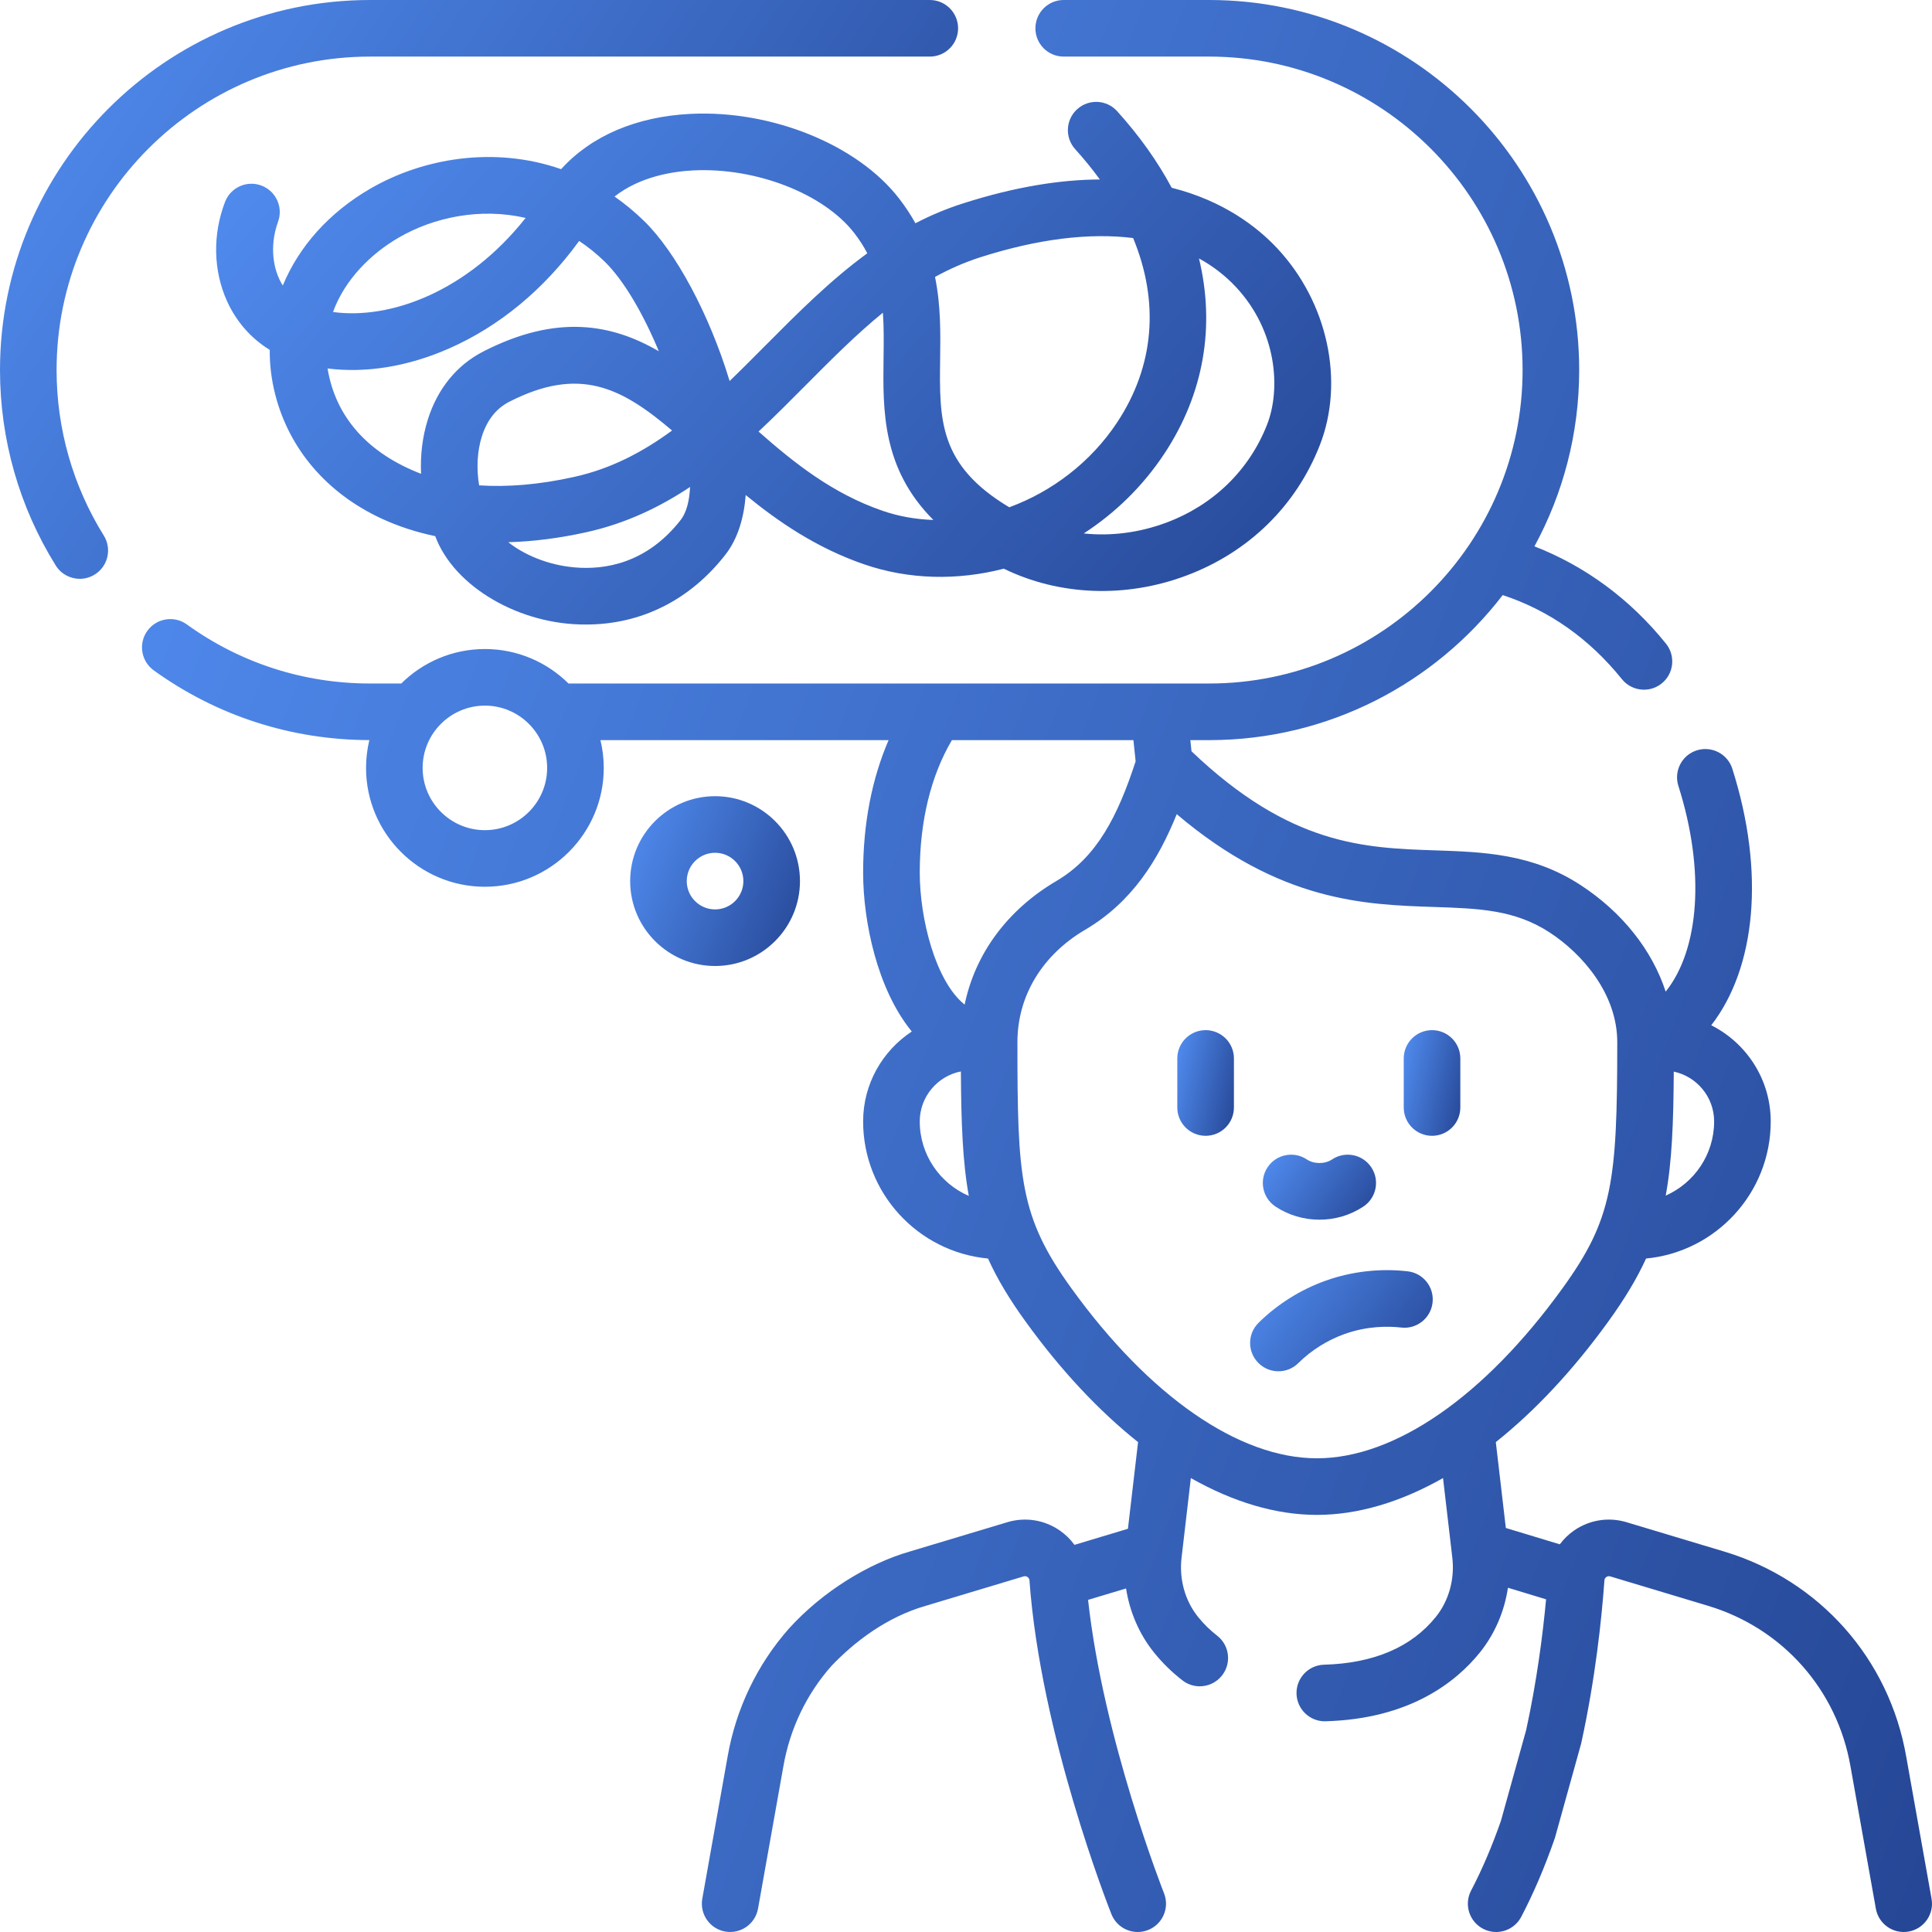 <?xml version="1.0" encoding="UTF-8"?> <svg xmlns="http://www.w3.org/2000/svg" width="65" height="65" viewBox="0 0 65 65" fill="none"> <g clip-path="url(#clip0)"> <path d="M64.985 63.88L64.133 59.102C63.561 55.809 61.217 53.166 58.015 52.202L54.723 51.213C54.121 51.032 53.48 51.133 52.962 51.489C52.773 51.62 52.611 51.778 52.478 51.957L50.662 51.407L50.325 48.518C51.641 47.47 52.922 46.105 54.11 44.461C54.659 43.702 55.07 43.02 55.38 42.342C57.73 42.119 59.574 40.136 59.574 37.73C59.574 36.316 58.758 35.09 57.573 34.494C59.07 32.567 59.392 29.354 58.282 25.864C58.123 25.363 57.587 25.086 57.086 25.245C56.585 25.404 56.308 25.94 56.467 26.441C57.379 29.307 57.171 31.953 56.04 33.362C55.584 31.966 54.58 30.69 53.168 29.771C51.552 28.719 49.898 28.664 48.299 28.61C45.895 28.53 43.409 28.446 40.087 25.276L40.048 24.901H40.68C44.699 24.901 48.279 22.986 50.557 20.021C52.123 20.538 53.47 21.487 54.567 22.849C54.755 23.083 55.031 23.204 55.309 23.204C55.519 23.204 55.73 23.136 55.906 22.994C56.316 22.664 56.38 22.065 56.05 21.655C54.847 20.16 53.333 19.045 51.624 18.382C52.584 16.618 53.13 14.597 53.13 12.45C53.13 5.585 47.545 0 40.68 0H35.787C35.261 0 34.835 0.426 34.835 0.952C34.835 1.478 35.261 1.904 35.787 1.904H40.68C46.495 1.904 51.226 6.635 51.226 12.45C51.226 18.265 46.495 22.996 40.68 22.996H19.127C18.404 22.28 17.41 21.836 16.314 21.836C15.217 21.836 14.223 22.28 13.5 22.996H12.451C10.22 22.996 8.089 22.309 6.287 21.009C5.861 20.701 5.265 20.797 4.957 21.224C4.65 21.65 4.746 22.245 5.172 22.553C7.294 24.084 9.802 24.895 12.426 24.9C12.354 25.2 12.315 25.513 12.315 25.835C12.315 28.04 14.109 29.834 16.314 29.834C18.519 29.834 20.313 28.04 20.313 25.835C20.313 25.513 20.273 25.201 20.201 24.901H29.896C29.333 26.203 29.039 27.714 29.039 29.357C29.039 31.011 29.516 33.288 30.676 34.704C29.691 35.352 29.039 36.466 29.039 37.73C29.039 40.139 30.887 42.123 33.241 42.342C33.548 43.023 33.956 43.704 34.503 44.46C35.691 46.105 36.973 47.47 38.289 48.519L37.948 51.434L36.149 51.975C36.014 51.788 35.846 51.624 35.651 51.489C35.134 51.133 34.492 51.032 33.891 51.213L30.598 52.202C29.215 52.602 27.681 53.539 26.551 54.782C25.476 55.995 24.76 57.489 24.48 59.097L23.628 63.88C23.536 64.398 23.881 64.893 24.398 64.985C24.916 65.077 25.41 64.732 25.503 64.215L26.356 59.427C26.575 58.166 27.133 56.998 27.971 56.051C28.734 55.248 29.826 54.404 31.146 54.026L34.439 53.036C34.497 53.019 34.542 53.038 34.57 53.057C34.61 53.084 34.631 53.122 34.635 53.169C35.007 58.343 37.295 64.154 37.392 64.399C37.54 64.772 37.898 65 38.277 65C38.394 65 38.513 64.978 38.628 64.933C39.117 64.739 39.356 64.185 39.162 63.696C39.14 63.642 37.121 58.515 36.607 53.826L37.885 53.442C38.007 54.23 38.328 54.979 38.825 55.596C39.105 55.944 39.427 56.259 39.782 56.534C39.955 56.669 40.16 56.734 40.364 56.734C40.648 56.734 40.93 56.607 41.117 56.365C41.44 55.949 41.364 55.351 40.948 55.029C40.711 54.845 40.495 54.634 40.308 54.401C39.87 53.858 39.667 53.132 39.752 52.41L40.065 49.728C41.492 50.537 42.929 50.967 44.307 50.967C45.685 50.967 47.122 50.537 48.549 49.728L48.862 52.41C48.946 53.132 48.744 53.858 48.306 54.401C47.485 55.419 46.22 55.96 44.545 56.007C44.02 56.022 43.606 56.459 43.62 56.985C43.635 57.502 44.058 57.911 44.572 57.911C44.581 57.911 44.59 57.91 44.599 57.91C47.41 57.831 48.973 56.608 49.789 55.596C50.291 54.972 50.614 54.215 50.733 53.418L52.016 53.807C51.906 54.992 51.707 56.547 51.347 58.202L50.497 61.261C50.197 62.118 49.86 62.907 49.494 63.605C49.249 64.071 49.429 64.646 49.894 64.891C50.035 64.965 50.187 65 50.336 65C50.678 65 51.01 64.814 51.18 64.49C51.594 63.701 51.972 62.816 52.305 61.859C52.312 61.84 52.318 61.82 52.323 61.801L53.189 58.686C53.194 58.669 53.198 58.651 53.202 58.634C53.675 56.468 53.886 54.467 53.979 53.169C53.982 53.122 54.004 53.084 54.043 53.057C54.071 53.038 54.116 53.019 54.175 53.036L57.467 54.026C59.974 54.78 61.81 56.85 62.258 59.431L63.111 64.214C63.203 64.732 63.696 65.077 64.215 64.985C64.733 64.893 65.078 64.398 64.985 63.88V63.88ZM56.041 40.225C56.252 39.084 56.302 37.78 56.312 36.053C57.087 36.218 57.67 36.907 57.67 37.73C57.67 38.843 56.999 39.801 56.041 40.225ZM16.314 27.93C15.159 27.93 14.219 26.99 14.219 25.835C14.219 24.68 15.159 23.74 16.314 23.74C17.469 23.74 18.408 24.68 18.408 25.835C18.408 26.99 17.469 27.93 16.314 27.93ZM38.133 24.901L38.207 25.615C37.607 27.449 36.909 28.836 35.545 29.638C33.893 30.609 32.81 32.085 32.454 33.799C31.474 33.014 30.944 30.909 30.944 29.357C30.944 27.631 31.317 26.102 32.026 24.901H38.133V24.901ZM30.944 37.73C30.944 36.898 31.54 36.202 32.328 36.047C32.338 37.783 32.387 39.094 32.594 40.235C31.624 39.816 30.944 38.851 30.944 37.73ZM36.047 43.345C34.302 40.931 34.23 39.635 34.23 35.062C34.23 33.51 35.061 32.132 36.51 31.28C38.087 30.353 38.972 28.926 39.59 27.392C43.067 30.341 45.909 30.436 48.236 30.514C49.757 30.564 50.958 30.605 52.129 31.367C53.232 32.085 54.411 33.433 54.411 35.062C54.411 39.781 54.252 41.013 52.567 43.345C49.942 46.979 46.931 49.063 44.307 49.063C41.683 49.063 38.672 46.979 36.047 43.345Z" fill="url(#paint0_linear)"></path> <path d="M1.904 12.45C1.904 6.635 6.635 1.904 12.45 1.904H31.282C31.808 1.904 32.234 1.478 32.234 0.952C32.234 0.426 31.808 0 31.282 0H12.45C5.585 0 0 5.585 0 12.45C0 14.782 0.648 17.055 1.875 19.025C2.056 19.315 2.367 19.474 2.685 19.474C2.856 19.474 3.03 19.427 3.187 19.33C3.634 19.052 3.77 18.464 3.492 18.018C2.453 16.351 1.904 14.425 1.904 12.45V12.45Z" fill="url(#paint1_linear)"></path> <path d="M48.179 34.658C47.653 34.658 47.227 35.084 47.227 35.61V37.261C47.227 37.787 47.653 38.213 48.179 38.213C48.705 38.213 49.131 37.787 49.131 37.261V35.61C49.131 35.084 48.705 34.658 48.179 34.658Z" fill="url(#paint2_linear)"></path> <path d="M40.562 34.658C40.036 34.658 39.609 35.084 39.609 35.61V37.261C39.609 37.787 40.036 38.213 40.562 38.213C41.087 38.213 41.514 37.787 41.514 37.261V35.61C41.514 35.084 41.087 34.658 40.562 34.658Z" fill="url(#paint3_linear)"></path> <path d="M47.36 42.772C46.436 42.666 45.484 42.774 44.608 43.084C43.763 43.384 42.979 43.875 42.341 44.506C41.967 44.876 41.964 45.479 42.334 45.852C42.52 46.041 42.765 46.135 43.011 46.135C43.253 46.135 43.495 46.044 43.68 45.86C44.12 45.425 44.661 45.086 45.243 44.879C46.007 44.609 46.698 44.613 47.143 44.664C47.664 44.724 48.137 44.349 48.197 43.827C48.257 43.304 47.883 42.832 47.36 42.772V42.772Z" fill="url(#paint4_linear)"></path> <path d="M26.914 29.644C26.914 28.068 25.633 26.787 24.058 26.787C22.483 26.787 21.201 28.068 21.201 29.644C21.201 31.219 22.483 32.5 24.058 32.5C25.633 32.5 26.914 31.219 26.914 29.644ZM23.105 29.644C23.105 29.119 23.532 28.691 24.058 28.691C24.583 28.691 25.01 29.119 25.01 29.644C25.01 30.169 24.583 30.596 24.058 30.596C23.532 30.596 23.105 30.169 23.105 29.644Z" fill="url(#paint5_linear)"></path> <path d="M42.91 40.592C43.353 40.887 43.872 41.035 44.391 41.035C44.91 41.035 45.428 40.887 45.871 40.592C46.309 40.3 46.427 39.709 46.135 39.272C45.843 38.834 45.252 38.716 44.815 39.008C44.573 39.169 44.209 39.169 43.967 39.008C43.529 38.716 42.938 38.834 42.646 39.272C42.355 39.709 42.473 40.3 42.91 40.592V40.592Z" fill="url(#paint6_linear)"></path> <path d="M30.798 7.511C30.644 7.232 30.461 6.953 30.246 6.675C28.847 4.868 25.964 3.698 23.239 3.831C21.408 3.92 19.891 4.573 18.878 5.691C16.62 4.905 14.225 5.324 12.464 6.344C11.063 7.155 10.052 8.304 9.515 9.606C9.189 9.1 9.058 8.293 9.349 7.476C9.537 6.985 9.293 6.434 8.802 6.246C8.31 6.056 7.76 6.302 7.571 6.793C7.148 7.893 7.174 9.113 7.642 10.14C7.956 10.829 8.453 11.391 9.075 11.771C9.071 12.268 9.131 12.772 9.26 13.274C9.73 15.112 10.998 16.593 12.832 17.445C13.395 17.706 14.001 17.904 14.643 18.038C15.275 19.746 17.494 21.031 19.724 21.011C21.565 21.011 23.21 20.192 24.401 18.667C24.83 18.118 25.03 17.409 25.089 16.655C26.201 17.566 27.473 18.432 29.058 18.981C30.581 19.508 32.218 19.534 33.772 19.133C35.646 20.045 37.875 20.13 39.918 19.363C42.008 18.579 43.6 17.024 44.401 14.985C45.246 12.833 44.67 10.167 42.967 8.35C42.3 7.639 41.17 6.758 39.42 6.317C38.95 5.438 38.338 4.574 37.586 3.742C37.234 3.351 36.632 3.321 36.241 3.673C35.851 4.026 35.821 4.628 36.173 5.018C36.477 5.355 36.754 5.695 37.003 6.038C35.702 6.044 34.178 6.274 32.401 6.843C31.835 7.023 31.303 7.249 30.798 7.511V7.511ZM13.418 7.992C14.6 7.308 16.159 6.98 17.684 7.332C15.727 9.805 13.138 10.762 11.204 10.497C11.608 9.389 12.494 8.527 13.418 7.992ZM14.392 14.12C14.212 14.694 14.138 15.313 14.166 15.94C12.389 15.256 11.291 14.044 11.021 12.397C12.31 12.56 13.716 12.335 15.095 11.73C16.793 10.986 18.297 9.742 19.485 8.107C19.78 8.303 20.067 8.533 20.342 8.8C20.988 9.429 21.644 10.562 22.166 11.818C20.576 10.894 18.732 10.562 16.268 11.821C15.368 12.281 14.72 13.076 14.392 14.12V14.12ZM16.119 16.329C16.026 15.759 16.053 15.188 16.209 14.691C16.383 14.137 16.694 13.742 17.134 13.517C19.5 12.308 20.91 13.04 22.611 14.484C21.624 15.208 20.558 15.77 19.323 16.044C18.129 16.31 17.061 16.392 16.119 16.329V16.329ZM22.9 17.495C21.749 18.969 20.327 19.176 19.339 19.09C18.416 19.01 17.621 18.655 17.1 18.242C17.944 18.219 18.826 18.106 19.736 17.904C21.049 17.612 22.186 17.069 23.216 16.384C23.194 16.859 23.095 17.245 22.9 17.495V17.495ZM24.547 12.819C24.544 12.808 24.54 12.797 24.537 12.786C23.863 10.575 22.738 8.475 21.67 7.436C21.35 7.124 21.017 6.85 20.676 6.612C21.539 5.934 22.649 5.766 23.331 5.733C25.441 5.63 27.715 6.517 28.74 7.84C28.915 8.066 29.06 8.293 29.179 8.522C27.925 9.437 26.828 10.542 25.751 11.625C25.347 12.031 24.949 12.432 24.547 12.819V12.819ZM29.681 17.181C28.012 16.604 26.724 15.581 25.521 14.519C26.062 14.013 26.584 13.488 27.101 12.967C27.966 12.097 28.808 11.25 29.704 10.52C29.74 11.012 29.733 11.521 29.726 12.055C29.703 13.82 29.677 15.763 31.402 17.493C30.815 17.475 30.235 17.373 29.681 17.181V17.181ZM40.339 8.696C40.804 8.95 41.219 9.269 41.578 9.652C42.968 11.136 43.097 13.095 42.628 14.289C42.027 15.819 40.827 16.988 39.249 17.58C38.337 17.922 37.38 18.044 36.462 17.947C37.514 17.265 38.447 16.361 39.172 15.265C40.51 13.243 40.887 10.965 40.339 8.696V8.696ZM38.123 8.009C39.009 10.153 38.843 12.311 37.583 14.214C36.697 15.553 35.389 16.541 33.956 17.067C31.583 15.647 31.603 14.13 31.63 12.081C31.642 11.208 31.654 10.274 31.458 9.317C31.939 9.052 32.444 8.828 32.981 8.656C34.913 8.038 36.651 7.825 38.123 8.009V8.009Z" fill="url(#paint7_linear)"></path> </g> <defs> <linearGradient id="paint0_linear" x1="64.727" y1="63.502" x2="-7.442" y2="35.98" gradientUnits="userSpaceOnUse"> <stop stop-color="#264796"></stop> <stop offset="1" stop-color="#518DF1"></stop> </linearGradient> <linearGradient id="paint1_linear" x1="32.088" y1="19.025" x2="1.869" y2="-1.564" gradientUnits="userSpaceOnUse"> <stop stop-color="#264796"></stop> <stop offset="1" stop-color="#518DF1"></stop> </linearGradient> <linearGradient id="paint2_linear" x1="49.122" y1="38.131" x2="46.63" y2="37.581" gradientUnits="userSpaceOnUse"> <stop stop-color="#264796"></stop> <stop offset="1" stop-color="#518DF1"></stop> </linearGradient> <linearGradient id="paint3_linear" x1="41.505" y1="38.131" x2="39.012" y2="37.581" gradientUnits="userSpaceOnUse"> <stop stop-color="#264796"></stop> <stop offset="1" stop-color="#518DF1"></stop> </linearGradient> <linearGradient id="paint4_linear" x1="48.176" y1="46.057" x2="42.743" y2="42.018" gradientUnits="userSpaceOnUse"> <stop stop-color="#264796"></stop> <stop offset="1" stop-color="#518DF1"></stop> </linearGradient> <linearGradient id="paint5_linear" x1="26.888" y1="32.368" x2="20.183" y2="29.608" gradientUnits="userSpaceOnUse"> <stop stop-color="#264796"></stop> <stop offset="1" stop-color="#518DF1"></stop> </linearGradient> <linearGradient id="paint6_linear" x1="46.278" y1="40.984" x2="42.824" y2="38.509" gradientUnits="userSpaceOnUse"> <stop stop-color="#264796"></stop> <stop offset="1" stop-color="#518DF1"></stop> </linearGradient> <linearGradient id="paint7_linear" x1="44.616" y1="20.606" x2="15.543" y2="-4.925" gradientUnits="userSpaceOnUse"> <stop stop-color="#264796"></stop> <stop offset="1" stop-color="#518DF1"></stop> </linearGradient> <clipPath id="clip0"> <rect width="65" height="65" fill="white"></rect> </clipPath> </defs> </svg> 